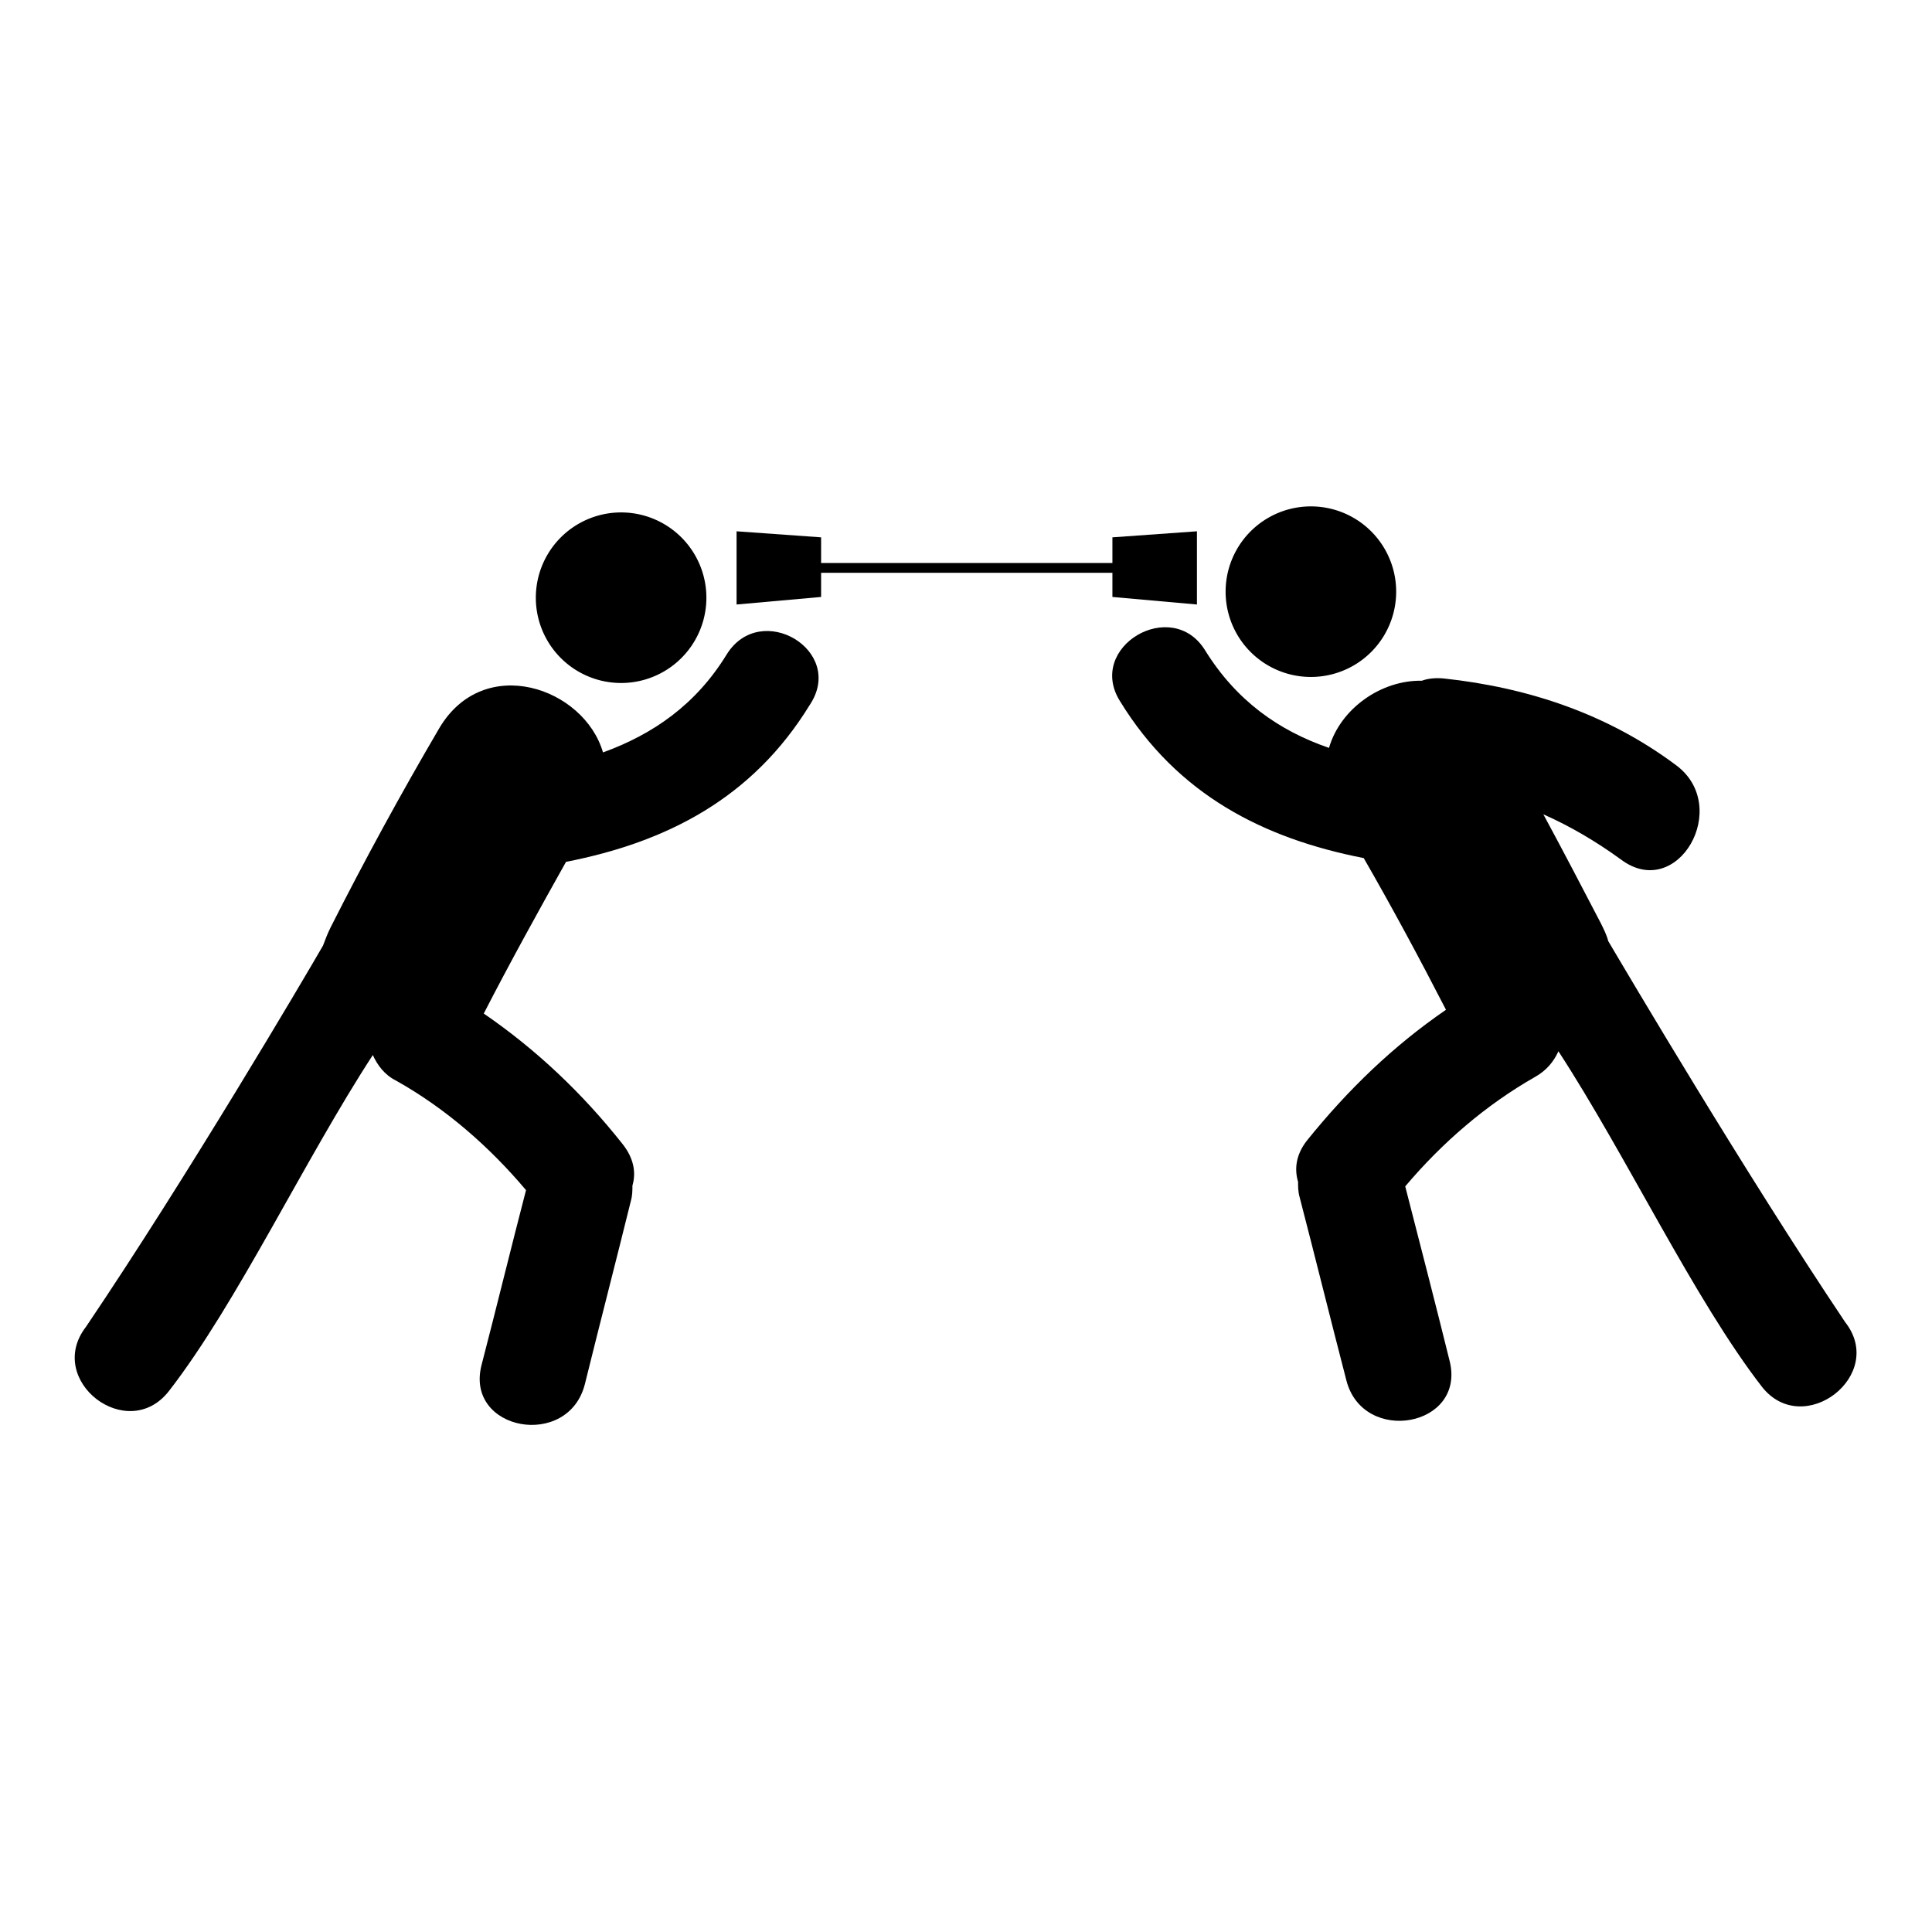 <?xml version="1.0" encoding="utf-8"?>
<!-- Svg Vector Icons : http://www.onlinewebfonts.com/icon -->
<!DOCTYPE svg PUBLIC "-//W3C//DTD SVG 1.1//EN" "http://www.w3.org/Graphics/SVG/1.1/DTD/svg11.dtd">
<svg version="1.1" xmlns="http://www.w3.org/2000/svg" xmlns:xlink="http://www.w3.org/1999/xlink" x="0px" y="0px" viewBox="0 0 256 256" enable-background="new 0 0 256 256" xml:space="preserve">
<g><g><g><g><path fill="#000000" d="M162.4 78.4a11.3 11.3 0 1 0 22.6 0a11.3 11.3 0 1 0 -22.6 0z"/><path fill="#000000" d="M244.5,175.2c-13.4-20-28.8-46.1-31.4-50.5c-0.2-0.8-0.6-1.6-1-2.4c-2.5-4.8-5-9.6-7.6-14.4c3.6,1.6,7,3.6,10.3,6c7.5,5.6,14.7-7,7.3-12.5c-9.1-6.8-19.6-10.3-30.8-11.5c-1.1-0.1-2.1,0-2.9,0.3c-5.4-0.1-10.8,3.7-12.3,8.9c-6.7-2.3-12.3-6.3-16.4-12.9c-4.4-7.2-15.8-0.5-11.3,6.7c7.6,12.4,19,18.2,32.3,20.8c3.8,6.6,7.4,13.3,10.9,20.1c-7,4.8-13,10.6-18.4,17.3c-1.5,1.9-1.7,3.8-1.2,5.5c0,0.6,0,1.3,0.2,2c2.1,8.1,4.1,16.2,6.2,24.3c2.2,8.6,15.8,6.2,13.7-2.5c-1.9-7.7-3.9-15.4-5.9-23.2c4.9-5.8,10.7-10.8,17.2-14.5c1.6-0.9,2.5-2.1,3.1-3.4c9,13.8,18,32.9,27,44.5C239,190.7,250,182.2,244.5,175.2z"/><path fill="#000000" d="M71 79.2a11.3 11.3 0 1 0 22.6 0a11.3 11.3 0 1 0 -22.6 0z"/><path fill="#000000" d="M96.3,86.7c-4.1,6.7-9.8,10.6-16.4,13c-2.5-8.6-15.8-13.2-21.7-3.2c-5.1,8.7-9.9,17.5-14.4,26.4c-0.4,0.8-0.7,1.6-1,2.4c-2.6,4.5-17.9,30.5-31.4,50.5c-5.5,7.1,5.5,15.6,11,8.5c9-11.6,18-30.7,27-44.5c0.6,1.3,1.5,2.6,3.1,3.4c6.6,3.7,12.4,8.8,17.2,14.5c-2,7.7-3.9,15.5-5.9,23.2c-2.2,8.7,11.5,11.2,13.7,2.5c2-8.1,4.1-16.2,6.1-24.3c0.2-0.7,0.2-1.4,0.2-2c0.5-1.7,0.2-3.6-1.3-5.5c-5.3-6.7-11.4-12.5-18.4-17.3c3.5-6.8,7.2-13.5,10.9-20.1c13.3-2.6,24.7-8.4,32.3-20.8C112.1,86.2,100.8,79.5,96.3,86.7z"/><path fill="#000000" d="M158.6 80.1L158.6 70.4 147.4 71.2 147.4 74.6 108.8 74.6 108.8 71.2 97.6 70.4 97.6 80.1 108.8 79.1 108.8 75.9 147.4 75.9 147.4 79.1 z"/></g></g><g></g><g></g><g></g><g></g><g></g><g></g><g></g><g></g><g></g><g></g><g></g><g></g><g></g><g></g><g></g></g></g>
</svg>